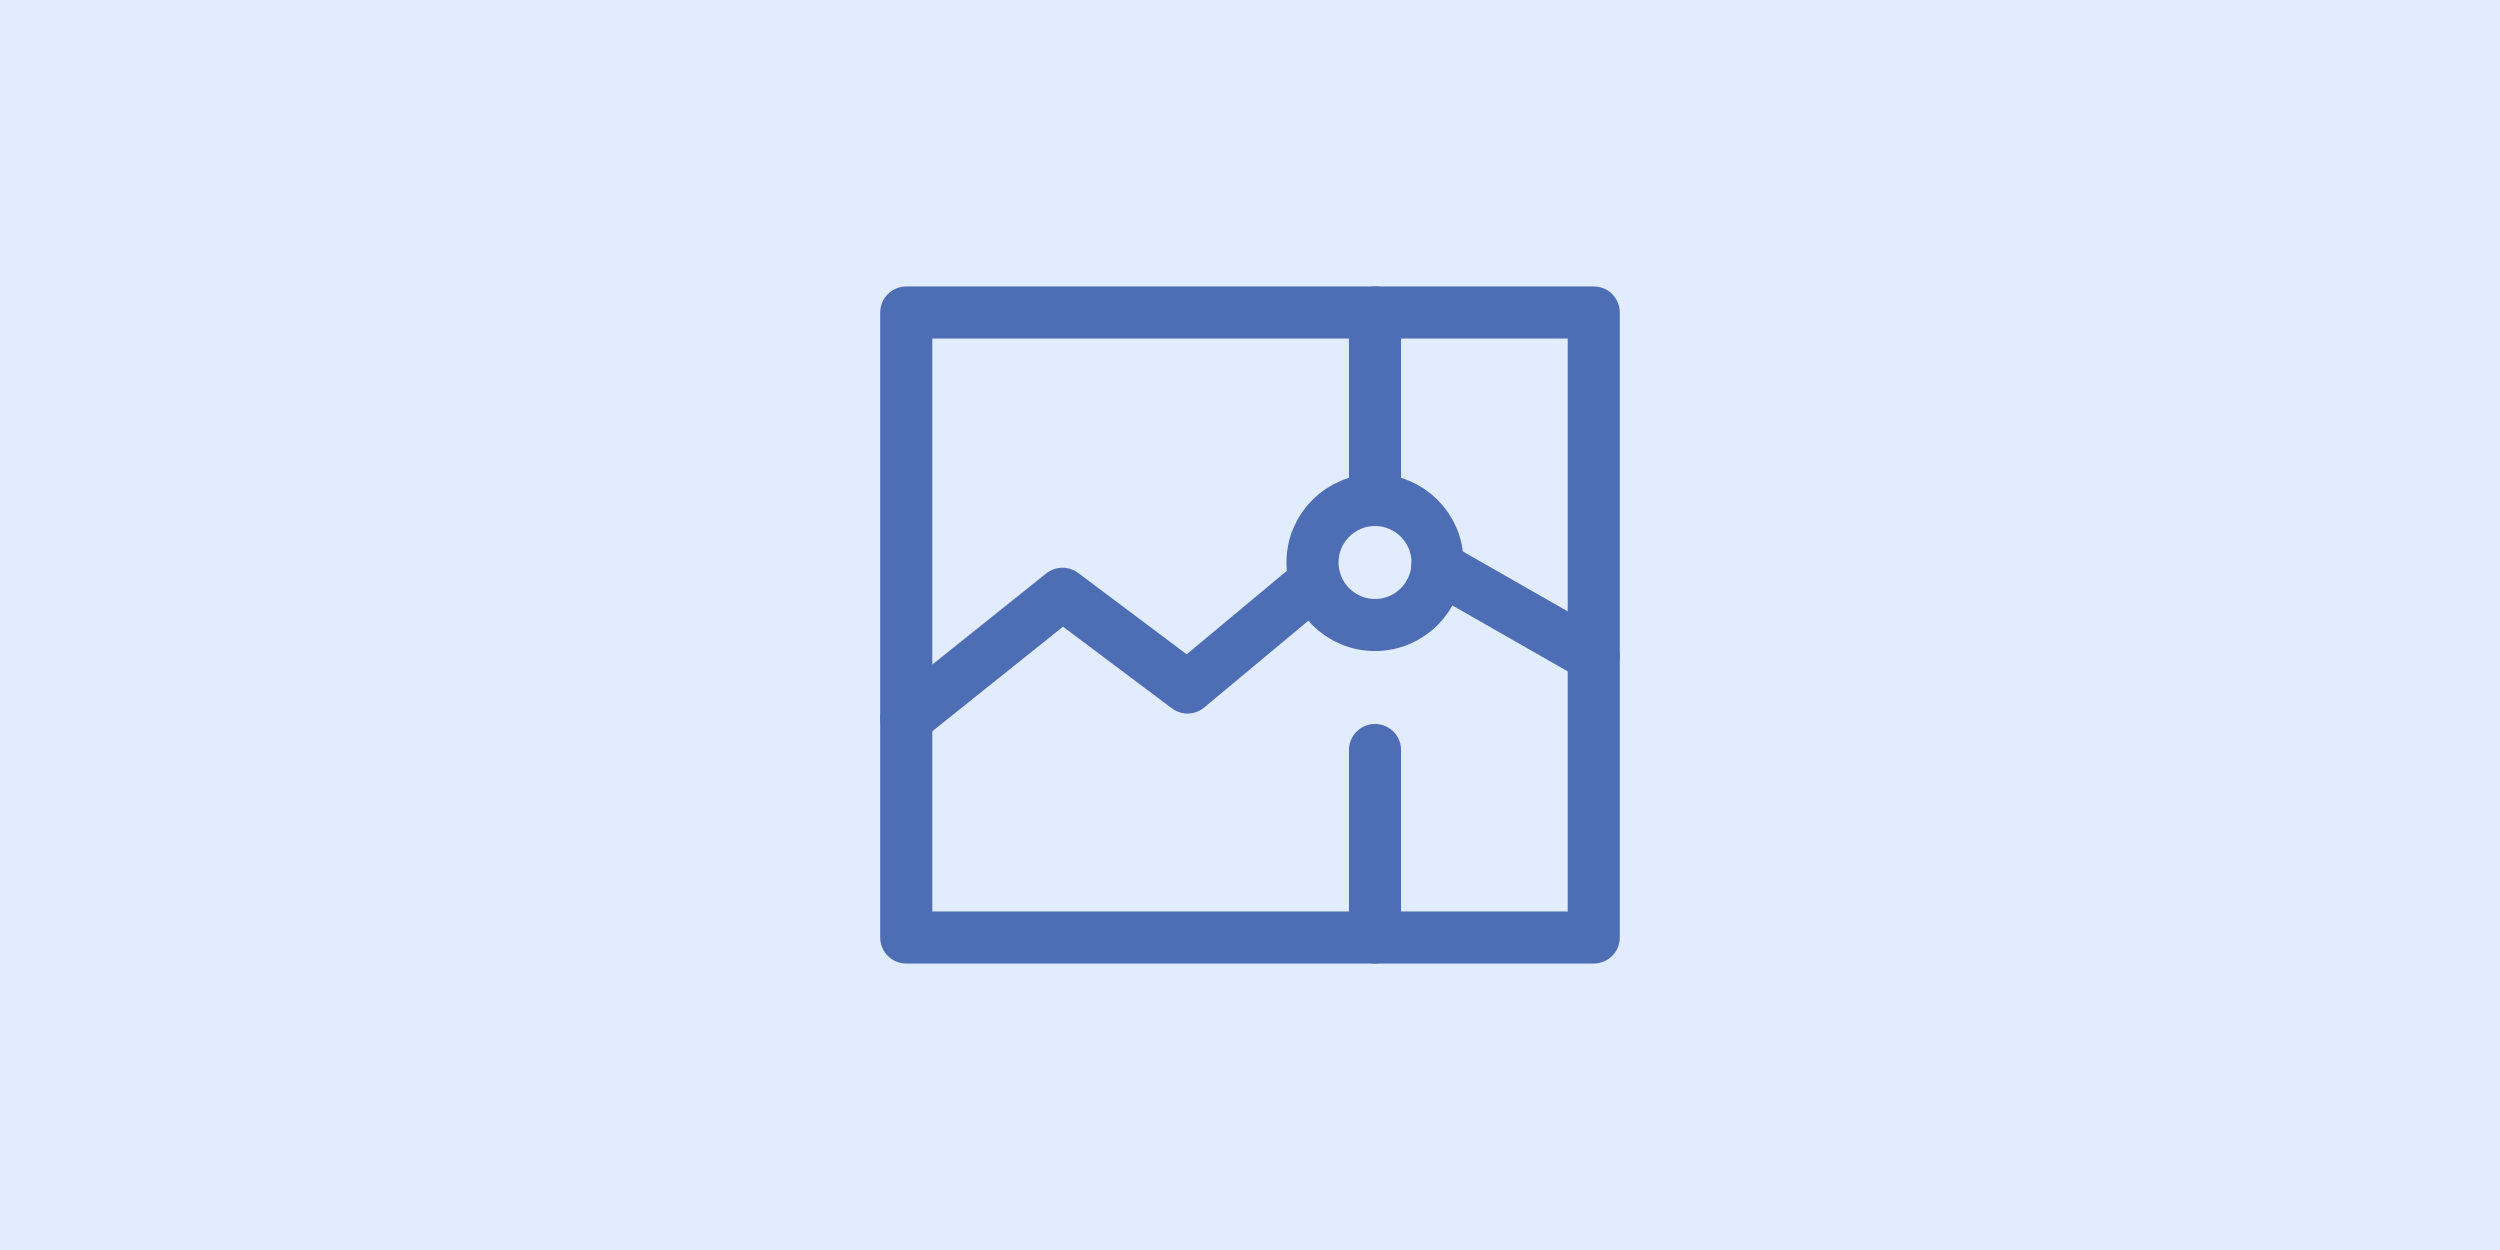 <svg xmlns="http://www.w3.org/2000/svg" width="96" height="48" viewBox="0 0 96 48">
  <g id="Group_664" data-name="Group 664" transform="translate(0 -742)">
    <rect id="Rectangle_60" data-name="Rectangle 60" width="96" height="48" transform="translate(0 742)" fill="#e2ecff"/>
    <g id="stock-market" transform="translate(33.8 752)">
      <g id="Group_663" data-name="Group 663" transform="translate(1 2)">
        <line id="Line_88" data-name="Line 88" y2="7.2" transform="translate(18 16.8)" fill="none" stroke="#4d6eb4" stroke-linecap="round" stroke-linejoin="round" stroke-width="2"/>
        <line id="Line_89" data-name="Line 89" y2="7.2" transform="translate(18)" fill="none" stroke="#4d6eb4" stroke-linecap="round" stroke-linejoin="round" stroke-width="2"/>
        <line id="Line_90" data-name="Line 90" x2="6.006" y2="3.432" transform="translate(20.394 9.768)" fill="none" stroke="#4d6eb4" stroke-linecap="round" stroke-linejoin="round" stroke-width="2"/>
        <path id="Path_12568" data-name="Path 12568" d="M1,15.881l6-4.8,4.8,3.6,4.906-4.088" transform="translate(-1 -0.281)" fill="none" stroke="#4d6eb4" stroke-linecap="round" stroke-linejoin="round" stroke-width="2"/>
        <rect id="Rectangle_423" data-name="Rectangle 423" width="26.4" height="24" fill="none" stroke="#4d6eb4" stroke-linecap="round" stroke-linejoin="round" stroke-width="2"/>
        <circle id="Ellipse_87" data-name="Ellipse 87" cx="2.4" cy="2.4" r="2.4" transform="translate(15.6 7.2)" fill="none" stroke="#4d6eb4" stroke-linecap="round" stroke-linejoin="round" stroke-width="2"/>
      </g>
    </g>
  </g>
</svg>
